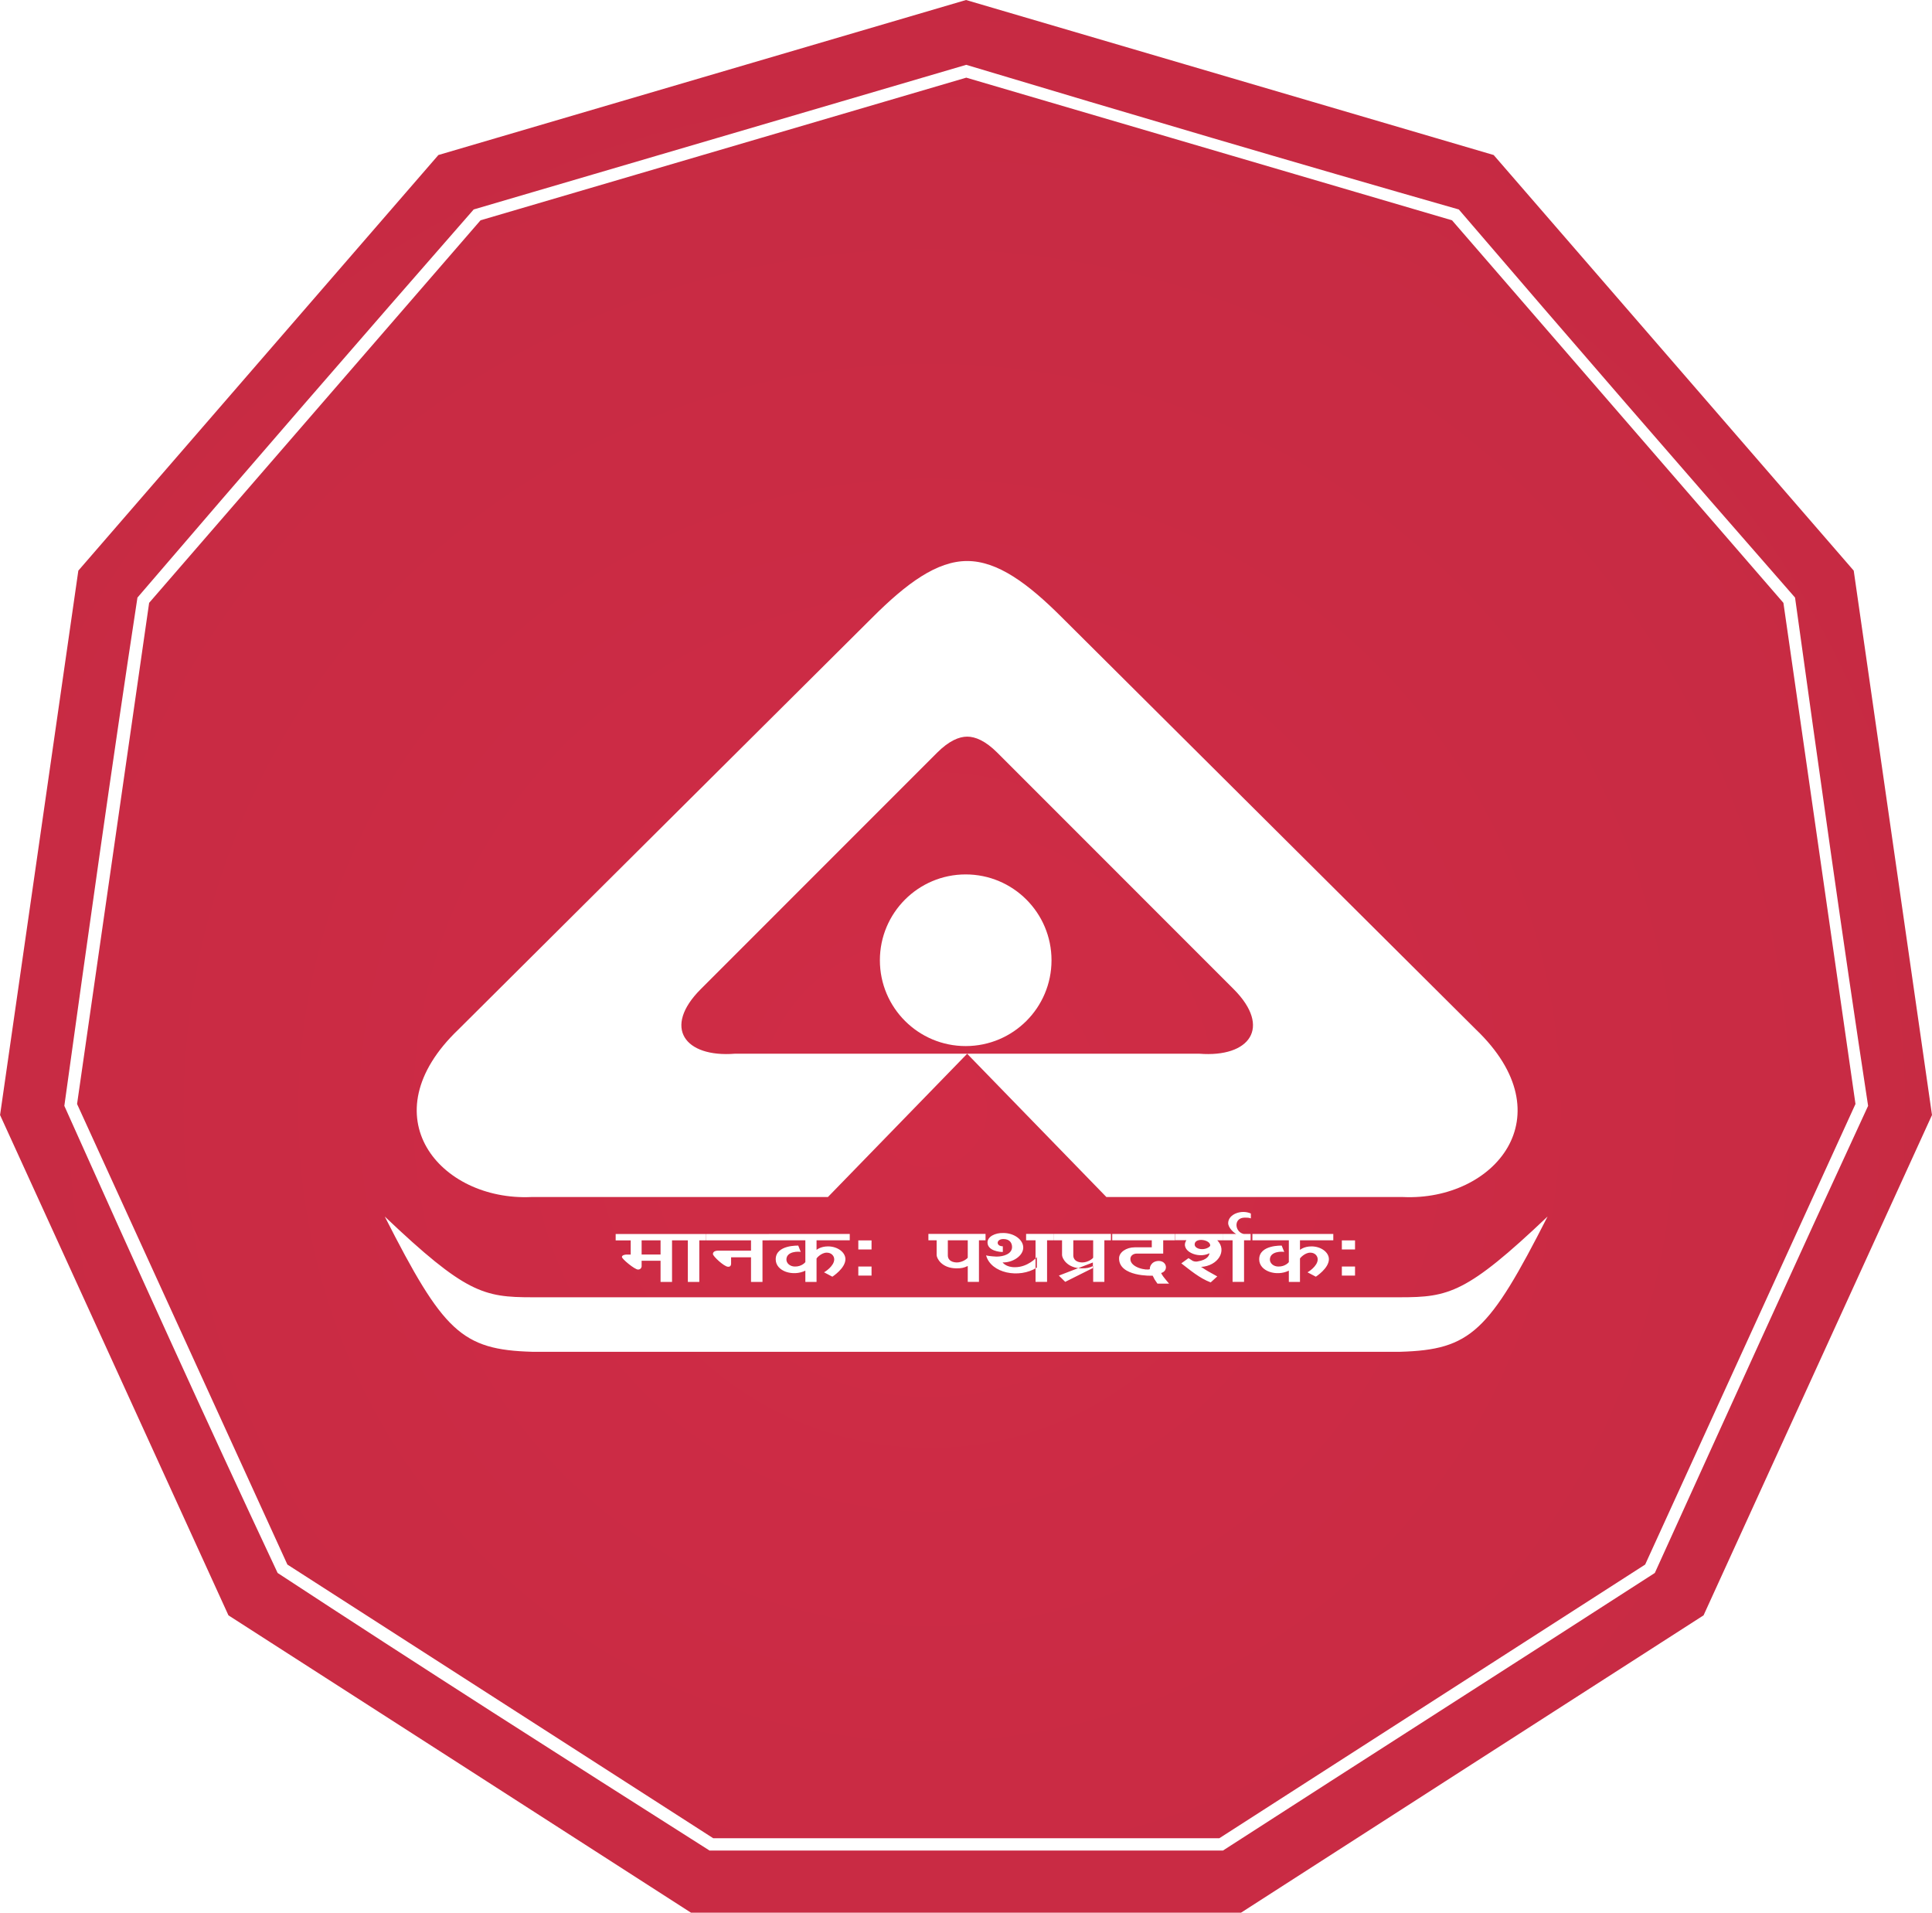 <?xml version="1.0" encoding="UTF-8"?>
<!DOCTYPE svg PUBLIC "-//W3C//DTD SVG 1.1//EN" "http://www.w3.org/Graphics/SVG/1.1/DTD/svg11.dtd">
<!-- Creator: CorelDRAW -->
<svg xmlns="http://www.w3.org/2000/svg" xml:space="preserve" width="9.234mm" height="9.14mm" version="1.1" style="shape-rendering:geometricPrecision; text-rendering:geometricPrecision; image-rendering:optimizeQuality; fill-rule:evenodd; clip-rule:evenodd"
viewBox="0 0 352 348.42"
 xmlns:xlink="http://www.w3.org/1999/xlink"
 xmlns:xodm="http://www.corel.com/coreldraw/odm/2003">
 <defs>
  <style type="text/css">
   <![CDATA[
    .fil0 {fill:url(#id0)}
   ]]>
  </style>
  <radialGradient id="id0" gradientUnits="userSpaceOnUse" gradientTransform="matrix(9.898 -0 -0 9.898 -1503 -1798)" cx="168.96" cy="202.08" r="111.93" fx="168.96" fy="202.08">
   <stop offset="0" style="stop-opacity:1; stop-color:#D02C46"/>
   <stop offset="1" style="stop-opacity:1; stop-color:#9B2336"/>
  </radialGradient>
 </defs>
 <g id="Layer_x0020_1">
  <path class="fil0" d="M176 0l48.07 14.12 48.07 14.12 32.8 37.85 32.8 37.86 7.13 49.59 7.13 49.58 -20.81 45.57 -20.81 45.57 -42.15 27.08 -42.13 27.09 -50.1 0 -50.1 0 -42.13 -27.09 -42.15 -27.08 -20.8 -45.57 -20.81 -45.57 7.13 -49.58 7.13 -49.59 32.8 -37.86 32.8 -37.85 48.07 -14.12 48.07 -14.12zm68.48 230.72l2.4 0 0 1.65 -2.4 0 0 -1.65zm0 -4.76l2.4 0 0 1.65 -2.4 0 0 -1.65zm-15.06 3.44c0,-2.66 4.1,-2.49 4.1,-2.49l0.46 1.15c-0.4,-0.1 -2.52,-0.14 -2.61,1.31 -0.05,0.74 0.65,1.35 1.54,1.35 1.24,0.03 1.91,-0.78 1.91,-0.81l0 -3.97 -6.64 0 0 -1.16 14.74 0 0 1.16 -6.07 0 0 1.75c0,0 0.71,-0.64 2.1,-0.64 1.72,0 3.17,1.06 3.17,2.33 0,1.67 -2.38,3.19 -2.38,3.19l-1.52 -0.8c0.05,0 1.86,-1.1 1.86,-2.36 0,-0.59 -0.48,-1.22 -1.35,-1.22 -1.03,0 -1.88,1.02 -1.88,1.06l0 4.27 -2.03 0 0 -2.05c-2.22,1.1 -5.4,0.14 -5.4,-2.06zm-1.52 -8.33l0 0.88c-0.37,-0.14 -0.66,-0.14 -1.11,-0.14 -2.09,0 -1.86,2.6 -0.22,2.97l-1.33 0c-0.41,-0.17 -1.51,-1.14 -1.47,-2.02 0.05,-1.59 2.41,-2.47 4.13,-1.7zm-5.06 3.71l5.02 0 0 1.16 -1.2 0 0 7.57 -2.09 0 0 -7.57 -1.73 0 0 -1.16zm-3.85 2.77c0.71,0.02 1.37,-0.34 1.5,-0.61 0.13,-1.14 -2.83,-1.58 -2.83,-0.24 0,0.51 0.63,0.85 1.33,0.85zm-4.92 -2.77l8.78 0 0 1.16 -1.07 0c1.86,1.88 0.14,4.68 -2.97,4.85 0.1,0 0.76,0.5 1.25,0.77 0.89,0.5 1.68,0.93 1.72,0.96l-1.2 1.09c-2.04,-0.77 -3.77,-2.26 -5.35,-3.47l1.31 -0.95 0.77 0.5c0.05,0 0.34,0.2 0.89,0.1 1.81,-0.29 2.11,-1.11 2.16,-1.49 -2.12,1.09 -5.46,-0.47 -4.2,-2.38l-2.09 0 0 -1.16zm-11.44 0l11.49 0 0 1.16 -2.19 0 0 2.42 -4.82 0c-0.62,0 -1.16,0.38 -1.16,0.98 -0.02,1.58 2.97,2.15 3.56,1.85 -0.09,-0.2 0.14,-1.45 1.59,-1.49 1.54,0 1.81,1.83 0.45,2.2 0,0.03 0.3,0.56 0.57,0.87 0.32,0.43 0.88,1.06 0.88,1.06l-2.12 0c0,0 -0.35,-0.49 -0.53,-0.78 -0.13,-0.27 -0.21,-0.44 -0.35,-0.67 -0.09,0.03 -6.15,0.23 -6.11,-3.17 0,-1.09 1.32,-1.99 2.84,-1.99l3.12 0 0 -1.28 -7.21 0 0 -1.16zm-3.51 5.2l0 1.01 -5.04 2.52 -1.16 -1.14 6.2 -2.39zm-2.06 1.07c-2.7,-0.04 -3.56,-1.88 -3.56,-2.42l0 -2.69 -1.51 0 0 -1.16 10.42 0 0 1.16 -1.2 0 0 7.57 -2.04 0 0 -2.89c-0.71,0.34 -1.14,0.43 -2.12,0.43zm2.12 -5.11l-3.63 0 0 2.76c0,0.64 0.44,1.24 1.59,1.28 1.1,0 1.96,-0.71 2.03,-0.88l0 -3.16zm-12.23 -1.16l5.02 0 0 1.16 -1.2 0 0 7.57 -2.1 0 0 -7.57 -1.72 0 0 -1.16zm-4.24 2.26l0 1.02c-0.49,0.03 -2.79,-0.18 -2.79,-1.73 0,-1.05 1.36,-1.76 2.88,-1.72 1.97,0 3.63,1.22 3.63,2.66 0,1.49 -1.9,2.76 -3.76,2.7 0,0 0.61,0.91 2.29,0.87 2.23,0 3.9,-1.72 3.95,-1.86l0 1.93c-3.21,2.05 -8.38,1.04 -9.25,-2.23 0.13,0.07 0.93,0.19 1.9,0.23 1.31,0 2.83,-0.5 2.83,-1.74 0,-0.71 -0.4,-1.46 -1.58,-1.46 -1.34,0 -1.39,1.32 -0.1,1.32zm-8.5 4.01c-2.7,-0.04 -3.56,-1.88 -3.56,-2.42l0 -2.69 -1.5 0 0 -1.16 10.41 0 0 1.16 -1.2 0 0 7.57 -2.04 0 0 -2.89c-0.71,0.34 -1.14,0.43 -2.11,0.43zm2.11 -5.11l-3.63 0 0 2.76c0,0.64 0.45,1.24 1.61,1.28 1.08,0 1.95,-0.71 2.02,-0.88l0 -3.16zm-19.94 4.78l2.41 0 0 1.65 -2.41 0 0 -1.65zm0 -4.76l2.41 0 0 1.65 -2.41 0 0 -1.65zm-15.05 3.44c0,-2.66 4.11,-2.49 4.11,-2.49l0.45 1.15c-0.41,-0.1 -2.52,-0.14 -2.61,1.31 -0.05,0.74 0.66,1.35 1.54,1.35 1.24,0.03 1.91,-0.78 1.91,-0.81l0 -3.97 -6.65 0 0 -1.16 14.74 0 0 1.16 -6.05 0 0 1.75c0,0 0.71,-0.64 2.09,-0.64 1.72,0 3.17,1.06 3.17,2.33 0,1.67 -2.38,3.19 -2.38,3.19l-1.52 -0.8c0.05,0 1.86,-1.1 1.86,-2.36 0,-0.59 -0.48,-1.22 -1.36,-1.22 -1.02,0 -1.86,1.02 -1.86,1.06l0 4.27 -2.04 0 0 -2.05c-2.23,1.1 -5.4,0.14 -5.4,-2.06zm-12.68 -4.61l11.43 0 0 1.16 -1.16 0 0 7.57 -2.09 0 0 -4.48 -3.63 0 0 1.19c0,0.04 0,0.58 -0.57,0.53 -0.71,-0.03 -2.74,-1.91 -2.74,-2.32 0,-0.58 0.75,-0.61 0.84,-0.61l6.1 0 0 -1.88 -8.19 0 0 -1.16zm-5.05 0l5.01 0 0 1.16 -1.2 0 0 7.57 -2.09 0 0 -7.57 -1.72 0 0 -1.16zm-3.25 1.16l-3.45 0 0 2.58 3.45 0 0 -2.58zm-8.19 -1.16l11.44 0 0 1.16 -1.16 0 0 7.57 -2.09 0 0 -3.85 -3.45 0 0 1.02c0,0.03 -0.05,0.58 -0.66,0.58 -0.59,0 -2.93,-1.92 -2.93,-2.29 0,-0.4 0.75,-0.44 0.8,-0.44l0.8 0 0 -2.58 -2.74 0 0 -1.16zm63.87 21.46l79.08 0c12.87,-0.37 16.18,-3.68 26.85,-24.64 -14.71,13.97 -18.02,14.71 -26.85,14.71 -26.11,0 -52.59,0 -79.08,0 -26.49,0 -52.97,0 -79.08,0 -8.83,0 -12.14,-0.74 -26.85,-14.71 10.66,20.96 13.98,24.27 26.85,24.64l79.08 0zm-0.09 -86.96c8.64,0 15.64,7 15.64,15.64 0,8.64 -7,15.63 -15.64,15.63 -8.63,0 -15.63,-7 -15.63,-15.63 0,-8.63 7,-15.64 15.63,-15.64zm0.26 -25.1c1.48,0 3.31,0.73 5.52,2.94l43.04 43.05c6.98,6.99 2.93,12.5 -6.26,11.77l-42.3 0 25.38 26.11 54.07 0c16.56,0.74 29.79,-14.71 13.25,-30.53l-75.4 -75.03c-6.25,-6.26 -11.77,-10.3 -17.29,-10.3 -5.51,0 -11.03,4.05 -17.28,10.3l-75.4 75.03c-16.55,15.81 -3.31,31.26 13.24,30.53l54.07 0 25.38 -26.11 -42.3 0c-9.19,0.73 -13.23,-4.78 -6.24,-11.77l43.04 -43.05c2.2,-2.2 4.04,-2.94 5.51,-2.94zm-0.16 -120.04l-88.49 25.98 -60.38 69.69 -13.13 91.29 38.32 83.9 77.58 49.85 92.22 0 77.58 -49.85 38.32 -83.9 -13.13 -91.29 -60.38 -69.69 -88.49 -25.98zm-89.44 23.92l89.44 -26.26c29.79,8.94 59.85,17.81 89.75,26.35 20.26,23.64 40.76,47.27 61.26,70.7 4.28,30.81 8.62,61.86 13.31,92.59 -13.08,28.28 -25.97,56.72 -38.86,85.09 -26.2,16.9 -52.49,33.67 -78.69,50.57l-93.53 0c-26.25,-16.66 -52.71,-33.53 -78.7,-50.57 -13.19,-28.08 -26.18,-56.77 -38.86,-85.09 4.28,-30.8 8.62,-61.85 13.32,-92.59 20.26,-23.63 40.75,-47.26 61.26,-70.7l0.31 -0.09z"/>
 </g>
</svg>
